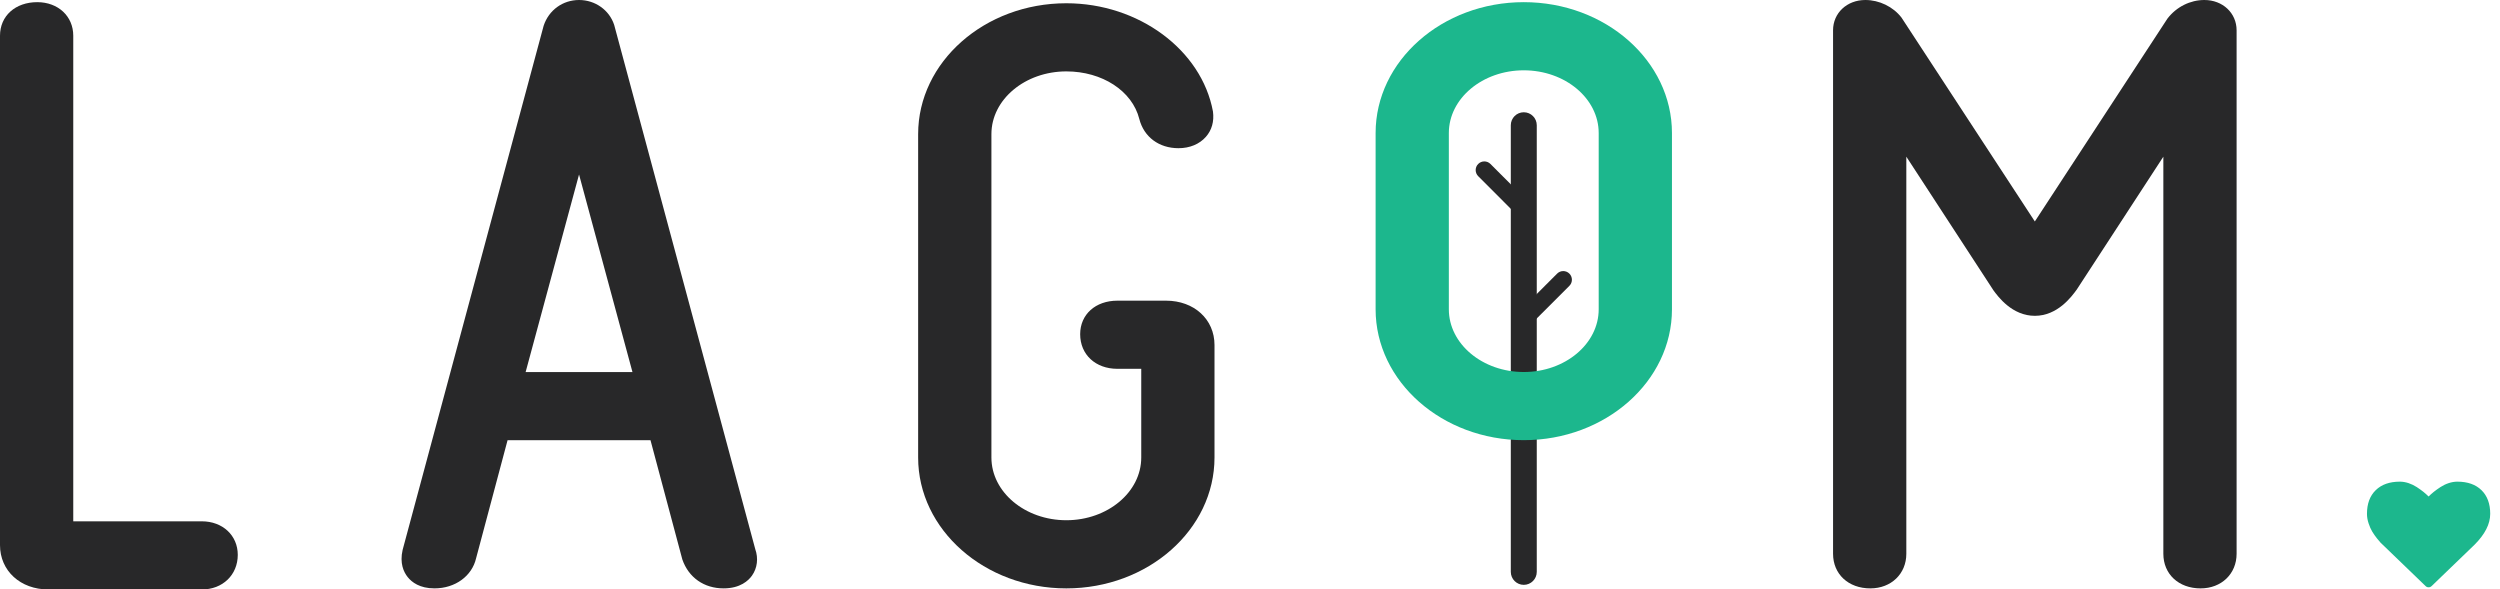 <?xml version="1.0" encoding="utf-8"?>
<!-- Generator: Adobe Illustrator 16.0.0, SVG Export Plug-In . SVG Version: 6.00 Build 0)  -->
<!DOCTYPE svg PUBLIC "-//W3C//DTD SVG 1.1//EN" "http://www.w3.org/Graphics/SVG/1.1/DTD/svg11.dtd">
<svg version="1.1" id="Layer_1" xmlns="http://www.w3.org/2000/svg" xmlns:xlink="http://www.w3.org/1999/xlink" x="0px" y="0px"
	 width="255.763px" height="60.305px" viewBox="0 0 255.763 60.305" enable-background="new 0 0 255.763 60.305"
	 xml:space="preserve">
<path fill="#282829" d="M20.642,53.333H7.495V3.651c0-1.988-1.549-3.43-3.683-3.43C1.568,0.221,0,1.632,0,3.651v52.116
	c0,2.628,2.085,4.538,4.959,4.538h15.683c2.134,0,3.683-1.489,3.683-3.542C24.325,54.776,22.776,53.333,20.642,53.333z"/>
<path fill="#282829" d="M62.833,2.545C62.333,1.023,60.887,0,59.239,0c-1.649,0-3.094,1.023-3.623,2.639L41.191,56.255
	c-0.315,1.368,0.106,2.267,0.515,2.78c0.42,0.529,1.237,1.159,2.741,1.159c2.124,0,3.842-1.262,4.261-3.085l3.219-12.074h14.622
	l3.257,12.199c0.643,1.854,2.222,2.96,4.224,2.96c1.715,0,2.551-0.813,2.896-1.297c0.558-0.783,0.667-1.786,0.344-2.705
	L62.833,2.545z M53.774,38.063l5.465-20.213l5.465,20.213H53.774z"/>
<path fill="#282829" d="M119.292,30.76h-4.973c-2.244,0-3.812,1.411-3.812,3.431c0,2.084,1.568,3.541,3.812,3.541h2.437v9.073
	c0,3.539-3.438,6.417-7.664,6.417s-7.665-2.878-7.665-6.417V13.721c0-3.539,3.438-6.417,7.665-6.417
	c3.673,0,6.742,1.998,7.464,4.865c0.473,1.845,2.01,2.992,4.011,2.992c1.148,0,2.145-0.414,2.805-1.165
	c0.594-0.675,0.856-1.561,0.721-2.587c-1.164-6.314-7.613-11.076-15.002-11.076c-8.359,0-15.16,6.007-15.16,13.389v33.083
	c0,7.383,6.801,13.389,15.16,13.389c8.358,0,15.159-6.006,15.159-13.389V35.298C124.25,32.668,122.165,30.76,119.292,30.76z"/>
<path fill="#282829" d="M225.516,0c-1.431,0-2.849,0.689-3.779,1.908l-13.563,20.749L194.532,1.798
	C193.679,0.689,192.262,0,190.833,0c-1.882,0-3.302,1.333-3.302,3.099v53.553c0,2.085,1.568,3.542,3.812,3.542
	c2.135,0,3.684-1.489,3.684-3.542V16.029l8.915,13.676c0.472,0.645,1.91,2.605,4.233,2.605s3.761-1.961,4.288-2.686l8.859-13.594
	v40.622c0,2.085,1.567,3.542,3.81,3.542c2.135,0,3.684-1.489,3.684-3.542V3.099C228.815,1.333,227.396,0,225.516,0z"/>
<g>
	<path fill="#282829" d="M155.891,59.833c-0.733,0-1.328-0.595-1.328-1.328V12.813c0-0.733,0.595-1.328,1.328-1.328
		s1.328,0.595,1.328,1.328v45.692C157.219,59.238,156.625,59.833,155.891,59.833z"/>
</g>
<g>
	<g>
		<path fill="#1CB78D" d="M253.87,50.149c-0.596-0.582-1.419-0.873-2.471-0.873c-0.29,0-0.587,0.05-0.889,0.15
			c-0.304,0.102-0.584,0.238-0.844,0.408c-0.261,0.172-0.484,0.333-0.673,0.483c-0.188,0.148-0.365,0.31-0.535,0.477
			c-0.169-0.167-0.346-0.329-0.533-0.477c-0.188-0.15-0.412-0.312-0.673-0.483c-0.26-0.17-0.541-0.306-0.844-0.408
			c-0.304-0.1-0.6-0.15-0.892-0.15c-1.049,0-1.873,0.291-2.468,0.873c-0.597,0.581-0.894,1.389-0.894,2.42
			c0,0.314,0.054,0.637,0.165,0.97c0.109,0.334,0.235,0.618,0.376,0.852c0.142,0.234,0.302,0.463,0.48,0.687
			c0.177,0.223,0.307,0.376,0.389,0.461c0.082,0.084,0.146,0.146,0.194,0.183l4.391,4.234c0.083,0.084,0.186,0.128,0.308,0.128
			c0.124,0,0.225-0.043,0.31-0.126l4.383-4.223c1.075-1.073,1.612-2.128,1.612-3.165C254.763,51.538,254.464,50.73,253.87,50.149
			L253.87,50.149z M253.87,50.149"/>
	</g>
</g>
<g>
	<path fill="#282829" d="M155.891,33.539c-0.227,0-0.453-0.086-0.626-0.259c-0.346-0.346-0.346-0.906,0-1.252l4.037-4.036
		c0.347-0.346,0.906-0.346,1.252,0c0.347,0.346,0.347,0.906,0,1.252l-4.037,4.036C156.343,33.453,156.117,33.539,155.891,33.539z"/>
</g>
<g>
	<path fill="#282829" d="M155.891,22.324c-0.227,0-0.453-0.086-0.626-0.259l-4.037-4.04c-0.346-0.346-0.346-0.907,0-1.252
		c0.347-0.346,0.906-0.346,1.252,0l4.037,4.04c0.346,0.346,0.346,0.907,0,1.252C156.343,22.237,156.117,22.324,155.891,22.324z"/>
</g>
<path fill="#1CB78D" d="M155.891,0.221c-8.358,0-15.159,6.007-15.159,13.389v7.034v10.998c0,7.382,6.801,13.389,15.159,13.389
	s15.159-6.007,15.159-13.389V20.645V13.61C171.05,6.228,164.25,0.221,155.891,0.221z M163.555,31.642
	c0,3.539-3.438,6.417-7.664,6.417c-4.228,0-7.667-2.878-7.667-6.417V20.645V13.61c0-3.539,3.439-6.417,7.667-6.417
	c4.226,0,7.664,2.878,7.664,6.417v7.034V31.642z"/>
</svg>
